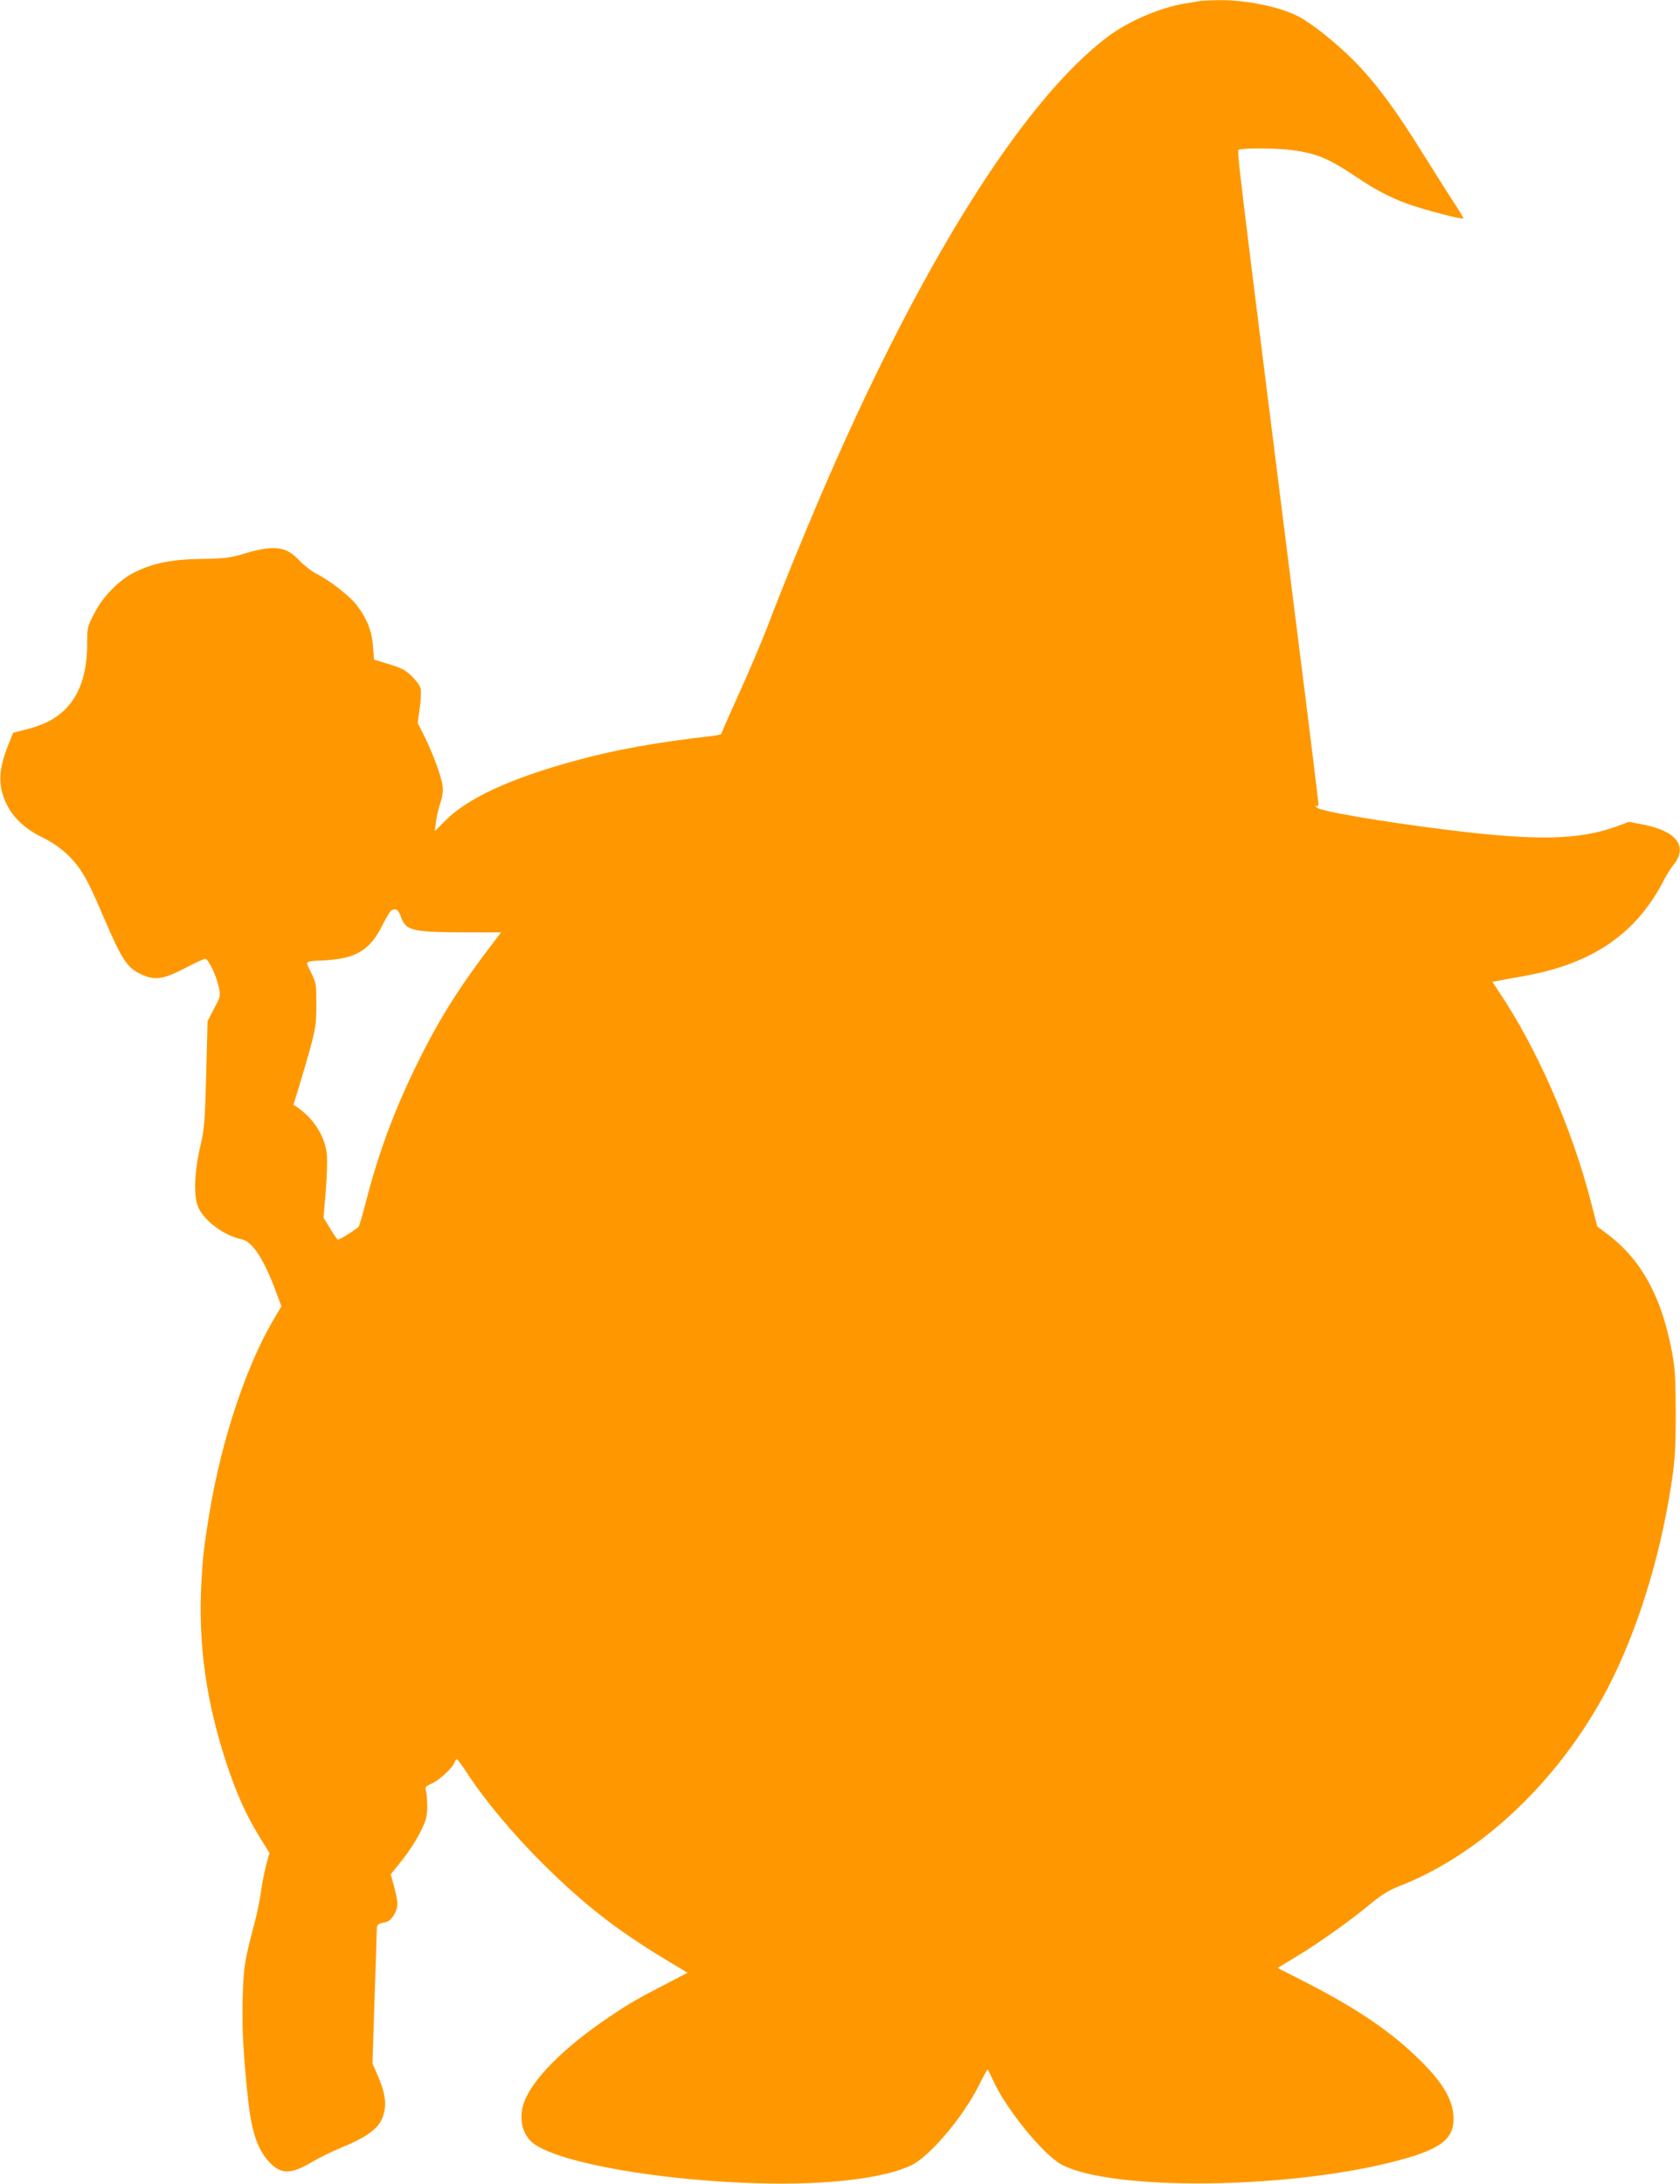 <?xml version="1.0" standalone="no"?>
<!DOCTYPE svg PUBLIC "-//W3C//DTD SVG 20010904//EN"
 "http://www.w3.org/TR/2001/REC-SVG-20010904/DTD/svg10.dtd">
<svg version="1.0" xmlns="http://www.w3.org/2000/svg"
 width="985pt" height="1280pt" viewBox="0 0 985 1280"
 preserveAspectRatio="xMidYMid meet">
<g transform="translate(0,1280) scale(0.1,-0.1)"
fill="#ff9800" stroke="none">
<path d="M7040 12795 c-8 -2 -49 -9 -90 -15 -147 -24 -334 -104 -455 -195
-501 -377 -1108 -1347 -1687 -2699 -108 -252 -236 -567 -311 -766 -31 -80
-103 -250 -161 -378 -58 -128 -106 -237 -106 -242 0 -4 -26 -11 -57 -14 -332
-38 -570 -81 -805 -146 -374 -102 -627 -219 -756 -349 l-63 -63 7 53 c3 30 15
80 26 113 14 42 17 71 12 105 -8 56 -58 190 -108 290 l-37 73 12 87 c7 48 9
100 5 116 -4 17 -28 49 -52 72 -36 35 -61 48 -133 70 l-88 27 -6 77 c-6 90
-36 165 -97 244 -41 53 -160 145 -240 185 -24 12 -67 46 -95 75 -80 85 -149
93 -333 37 -75 -22 -108 -26 -237 -28 -173 -2 -286 -24 -393 -77 -92 -45 -186
-139 -239 -242 -41 -79 -42 -82 -42 -185 -1 -170 -45 -296 -131 -380 -57 -55
-121 -88 -224 -115 l-79 -20 -28 -70 c-60 -148 -62 -244 -9 -351 38 -78 110
-144 206 -191 87 -43 156 -98 208 -167 47 -63 75 -118 161 -319 95 -221 129
-275 197 -310 89 -46 139 -41 270 27 59 31 113 56 121 56 19 0 66 -99 80 -167
11 -51 10 -54 -28 -125 l-38 -73 -8 -310 c-8 -287 -10 -319 -36 -430 -36 -158
-39 -300 -6 -361 42 -79 151 -157 250 -178 63 -14 128 -112 198 -299 l35 -94
-35 -59 c-168 -276 -318 -726 -389 -1164 -32 -199 -36 -239 -45 -390 -20 -366
26 -699 149 -1072 61 -182 116 -304 201 -440 l49 -79 -20 -72 c-10 -40 -24
-110 -30 -156 -6 -46 -23 -127 -37 -180 -59 -224 -64 -253 -70 -436 -5 -181 3
-339 33 -615 20 -173 53 -273 115 -344 73 -83 132 -84 262 -6 37 22 110 58
163 80 166 68 232 119 253 197 19 67 8 134 -41 243 l-24 55 12 375 c7 206 13
390 13 408 1 33 4 36 53 46 33 7 68 62 68 107 0 19 -9 65 -20 104 l-19 69 65
81 c36 44 84 118 107 164 36 72 41 92 42 150 0 36 -3 78 -7 92 -7 24 -4 28 33
45 46 20 124 93 134 124 4 11 9 20 13 19 4 0 33 -39 64 -87 103 -157 268 -354
437 -522 243 -242 436 -392 724 -566 l128 -77 -138 -72 c-154 -79 -209 -111
-321 -187 -264 -177 -452 -366 -500 -502 -34 -97 -8 -196 63 -245 164 -112
739 -212 1310 -228 402 -11 729 27 895 104 110 51 310 288 402 475 24 48 45
87 48 87 3 0 15 -24 28 -53 74 -171 300 -449 411 -506 295 -150 1291 -142
1923 15 286 71 372 131 370 259 -1 103 -58 204 -195 339 -170 168 -362 299
-669 457 l-167 85 113 69 c134 81 318 212 434 309 61 50 104 77 159 99 467
179 912 590 1199 1107 174 314 315 738 389 1166 35 206 40 268 40 505 -1 209
-4 262 -23 360 -59 316 -179 536 -372 682 l-65 49 -38 147 c-112 434 -319 905
-544 1237 l-33 50 37 7 c21 4 90 17 153 28 403 73 659 251 820 570 13 24 36
61 52 81 86 107 19 197 -174 235 l-87 17 -73 -27 c-220 -80 -472 -85 -993 -20
-392 49 -744 109 -765 131 -8 9 -9 13 -2 9 8 -5 12 0 12 14 0 11 -63 524 -141
1138 -336 2674 -338 2687 -326 2694 18 11 224 10 314 -2 144 -20 212 -48 376
-158 107 -72 196 -119 289 -153 99 -37 338 -99 338 -89 0 5 -27 49 -59 98 -33
50 -115 180 -183 289 -161 259 -277 414 -407 544 -109 108 -242 213 -321 254
-110 56 -307 96 -465 94 -49 -1 -97 -3 -105 -4z m-4690 -5367 c30 -85 64 -92
397 -93 l191 0 -16 -21 c-225 -292 -345 -480 -481 -759 -129 -262 -225 -522
-297 -805 -19 -74 -38 -138 -42 -141 -41 -33 -115 -78 -122 -74 -5 3 -26 33
-46 67 l-37 61 13 157 c7 87 10 184 6 216 -11 105 -77 208 -173 274 l-22 15
35 115 c95 318 99 337 99 470 0 119 -1 128 -30 187 -30 60 -30 62 -10 67 11 3
40 6 65 6 25 0 74 5 109 10 122 20 191 73 251 193 23 45 46 85 53 89 26 17 43
7 57 -34z"/>
</g>
</svg>
